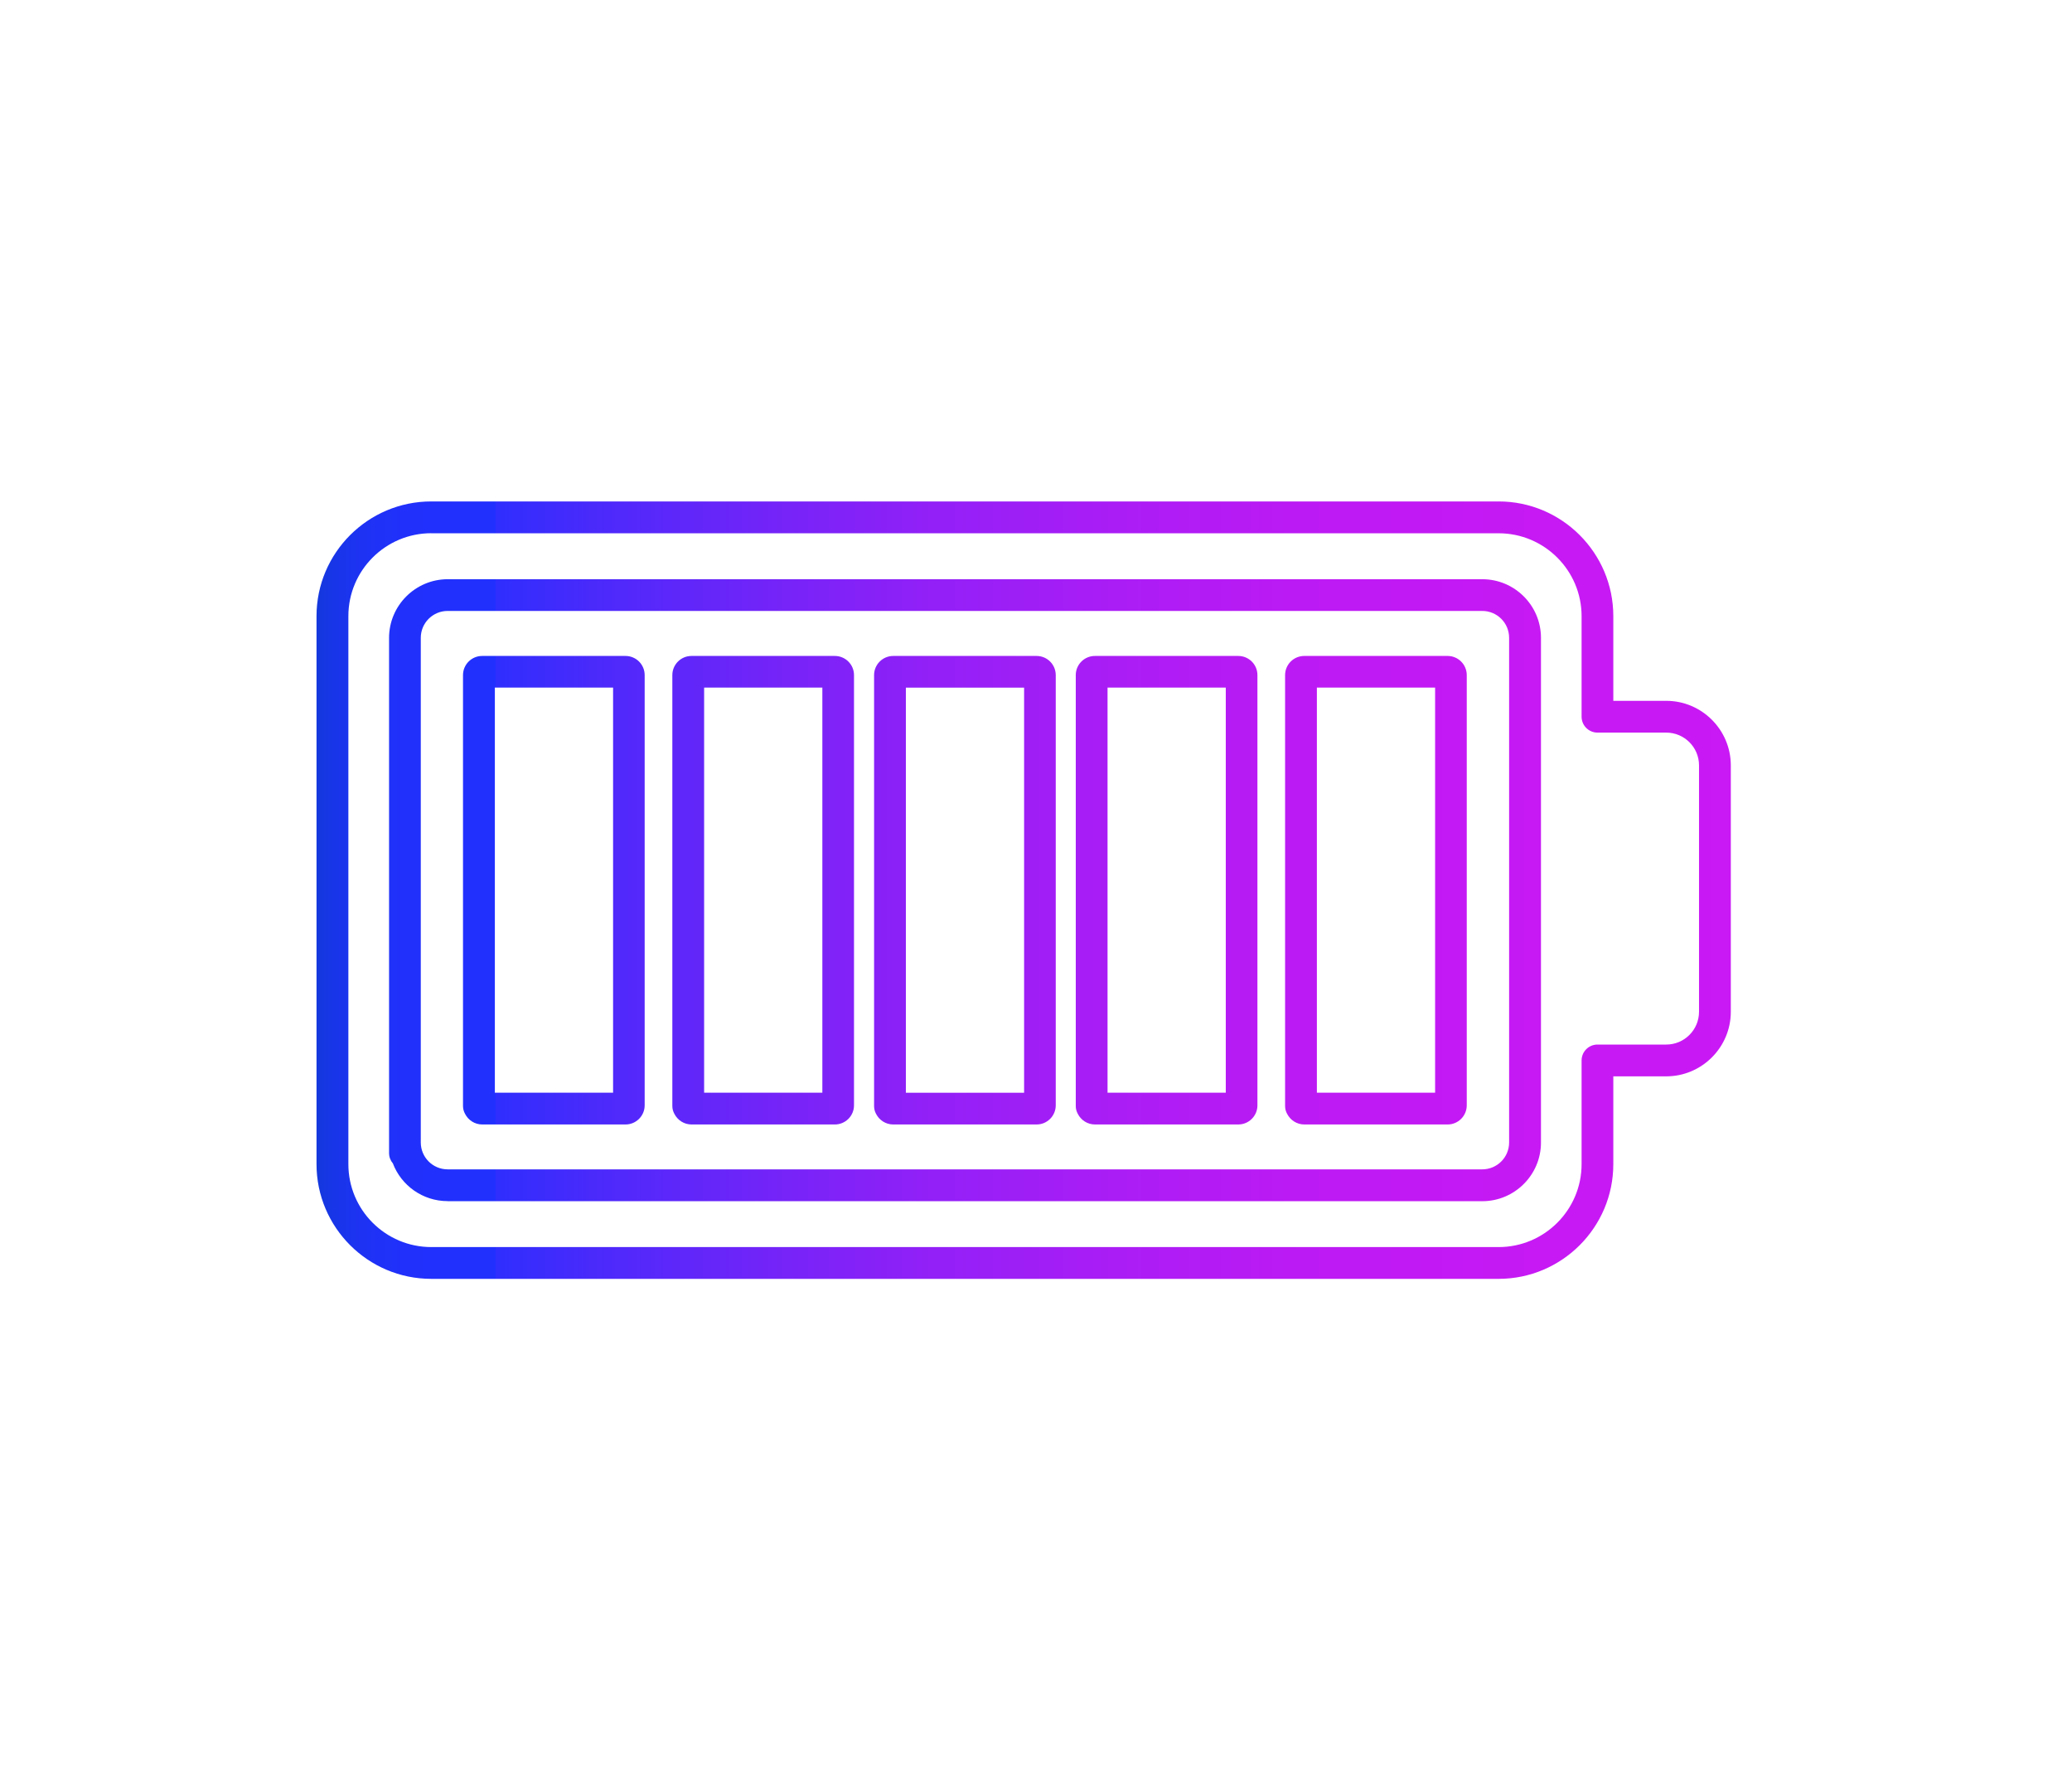<?xml version="1.0" encoding="UTF-8"?>
<svg id="Layer_2" data-name="Layer 2" xmlns="http://www.w3.org/2000/svg" xmlns:xlink="http://www.w3.org/1999/xlink" viewBox="0 0 311.6 267.78">
  <defs>
    <style>
      .cls-1 {
        fill: none;
      }

      .cls-2 {
        fill: url(#_新規グラデーションスウォッチ_2);
      }

      .cls-3 {
        fill: url(#_新規グラデーションスウォッチ_2-2);
      }

      .cls-4 {
        fill: url(#_新規グラデーションスウォッチ_2-3);
      }

      .cls-5 {
        fill: url(#_新規グラデーションスウォッチ_2-4);
      }

      .cls-6 {
        fill: url(#_新規グラデーションスウォッチ_2-5);
      }

      .cls-7 {
        fill: url(#_新規グラデーションスウォッチ_2-6);
      }

      .cls-8 {
        fill: url(#_新規グラデーションスウォッチ_2-7);
      }
    </style>
    <linearGradient id="_新規グラデーションスウォッチ_2" data-name="新規グラデーションスウォッチ 2" x1="41.47" y1="133.89" x2="262.07" y2="133.89" gradientUnits="userSpaceOnUse">
      <stop offset="0" stop-color="#0046ad"/>
      <stop offset="0" stop-color="#0740bf"/>
      <stop offset=".02" stop-color="#113ad6"/>
      <stop offset=".04" stop-color="#1835e8"/>
      <stop offset=".06" stop-color="#1e32f4"/>
      <stop offset=".09" stop-color="#2130fb"/>
      <stop offset=".15" stop-color="#2230fe"/>
      <stop offset=".15" stop-color="#262ffd"/>
      <stop offset=".15" stop-color="#2d2efd"/>
      <stop offset=".15" stop-color="#2f2efd"/>
      <stop offset=".23" stop-color="#4f29fb"/>
      <stop offset=".34" stop-color="#7424f8"/>
      <stop offset=".45" stop-color="#9320f7"/>
      <stop offset=".57" stop-color="#aa1df5"/>
      <stop offset=".69" stop-color="#bb1af4"/>
      <stop offset=".83" stop-color="#c519f4"/>
      <stop offset="1" stop-color="#c919f4"/>
    </linearGradient>
    <linearGradient id="_新規グラデーションスウォッチ_2-2" data-name="新規グラデーションスウォッチ 2" y1="133.89" x2="262.07" y2="133.89" xlink:href="#_新規グラデーションスウォッチ_2"/>
    <linearGradient id="_新規グラデーションスウォッチ_2-3" data-name="新規グラデーションスウォッチ 2" x2="262.07" xlink:href="#_新規グラデーションスウォッチ_2"/>
    <linearGradient id="_新規グラデーションスウォッチ_2-4" data-name="新規グラデーションスウォッチ 2" x1="41.47" x2="262.07" xlink:href="#_新規グラデーションスウォッチ_2"/>
    <linearGradient id="_新規グラデーションスウォッチ_2-5" data-name="新規グラデーションスウォッチ 2" x1="41.47" y1="133.89" x2="262.07" y2="133.89" xlink:href="#_新規グラデーションスウォッチ_2"/>
    <linearGradient id="_新規グラデーションスウォッチ_2-6" data-name="新規グラデーションスウォッチ 2" x1="41.47" y1="133.89" x2="262.07" y2="133.89" xlink:href="#_新規グラデーションスウォッチ_2"/>
    <linearGradient id="_新規グラデーションスウォッチ_2-7" data-name="新規グラデーションスウォッチ 2" x1="41.47" y1="133.89" x2="262.07" y2="133.89" xlink:href="#_新規グラデーションスウォッチ_2"/>
  </defs>
  <g id="Layer_1-2" data-name="Layer 1">
    <g>
      <path class="cls-2" d="M67.32,180.66c-3.76,0-6.98-2.36-8.24-5.68-.36-.42-.57-.96-.57-1.55v-77.49c0-4.86,3.96-8.82,8.82-8.82h155.59c4.86,0,8.82,3.95,8.82,8.82v75.91c0,4.86-3.96,8.82-8.82,8.82H67.32ZM63.28,171.84c0,2.23,1.81,4.04,4.04,4.04h155.59c2.23,0,4.04-1.81,4.04-4.04v-75.91c0-2.23-1.81-4.04-4.04-4.04H67.32c-2.23,0-4.04,1.81-4.04,4.04v75.91Z"/>
      <path class="cls-3" d="M225.38,192.35H64.85c-9.51,0-17.25-7.74-17.25-17.25v-82.43c0-9.51,7.74-17.25,17.25-17.25h160.52c9.51,0,17.25,7.74,17.25,17.25v12.74h7.96c5.35,0,9.71,4.36,9.71,9.71v37.06c0,5.35-4.36,9.71-9.71,9.71h-7.96v13.21c0,9.51-7.74,17.25-17.25,17.25ZM64.86,80.2c-6.88,0-12.47,5.59-12.47,12.47v82.43c0,6.88,5.59,12.47,12.47,12.47h160.52c6.88,0,12.47-5.6,12.47-12.47v-15.6c0-1.32,1.07-2.39,2.39-2.39h10.34c2.72,0,4.93-2.21,4.93-4.93v-37.06c0-2.72-2.21-4.93-4.93-4.93h-10.34c-1.32,0-2.39-1.07-2.39-2.39v-15.12c0-6.88-5.6-12.47-12.47-12.47H64.86Z"/>
      <path class="cls-4" d="M94.08,169.13h-21.56c-1.12,0-2.1-.65-2.58-1.59-.19-.35-.31-.75-.31-1.17v-64.83c0-1.59,1.29-2.88,2.88-2.88h21.56c1.59,0,2.88,1.29,2.88,2.88v64.71c0,1.59-1.29,2.88-2.88,2.88ZM74.42,164.35h17.78v-60.93h-17.78v60.93Z"/>
      <path class="cls-5" d="M125.56,169.13h-21.56c-1.13,0-2.1-.65-2.58-1.59-.19-.35-.31-.74-.31-1.17v-64.83c0-1.59,1.29-2.88,2.88-2.88h21.56c1.59,0,2.88,1.29,2.88,2.88v64.71c0,1.59-1.29,2.88-2.88,2.88ZM105.89,164.35h17.78v-60.93h-17.78v60.93Z"/>
      <path class="cls-6" d="M134.33,169.13c-1.13,0-2.1-.65-2.58-1.59-.19-.35-.3-.74-.3-1.17v-64.83c0-1.59,1.29-2.88,2.88-2.88h21.56c1.59,0,2.88,1.29,2.88,2.88v64.71c0,1.59-1.29,2.88-2.88,2.88h-21.56ZM136.23,103.43v60.93h17.78s0-60.93,0-60.93h-17.78Z"/>
      <path class="cls-7" d="M186.23,169.13h-21.56c-1.13,0-2.1-.65-2.58-1.59-.19-.35-.31-.74-.31-1.17v-64.83c0-1.59,1.29-2.88,2.88-2.88h21.56c1.59,0,2.88,1.29,2.88,2.88v64.71c0,1.59-1.29,2.88-2.88,2.88ZM166.56,164.35h17.78v-60.93s-17.78,0-17.78,0v60.93Z"/>
      <path class="cls-8" d="M217.71,169.13h-21.56c-1.12,0-2.1-.65-2.58-1.59-.2-.35-.31-.75-.31-1.17v-64.83c0-1.59,1.29-2.88,2.88-2.88h21.56c1.59,0,2.88,1.29,2.88,2.88v64.71c0,1.59-1.29,2.88-2.88,2.88ZM198.04,164.35h17.78v-60.93h-17.78v60.93Z"/>
    </g>
    <rect class="cls-1" width="311.6" height="267.78"/>
  </g>
</svg>